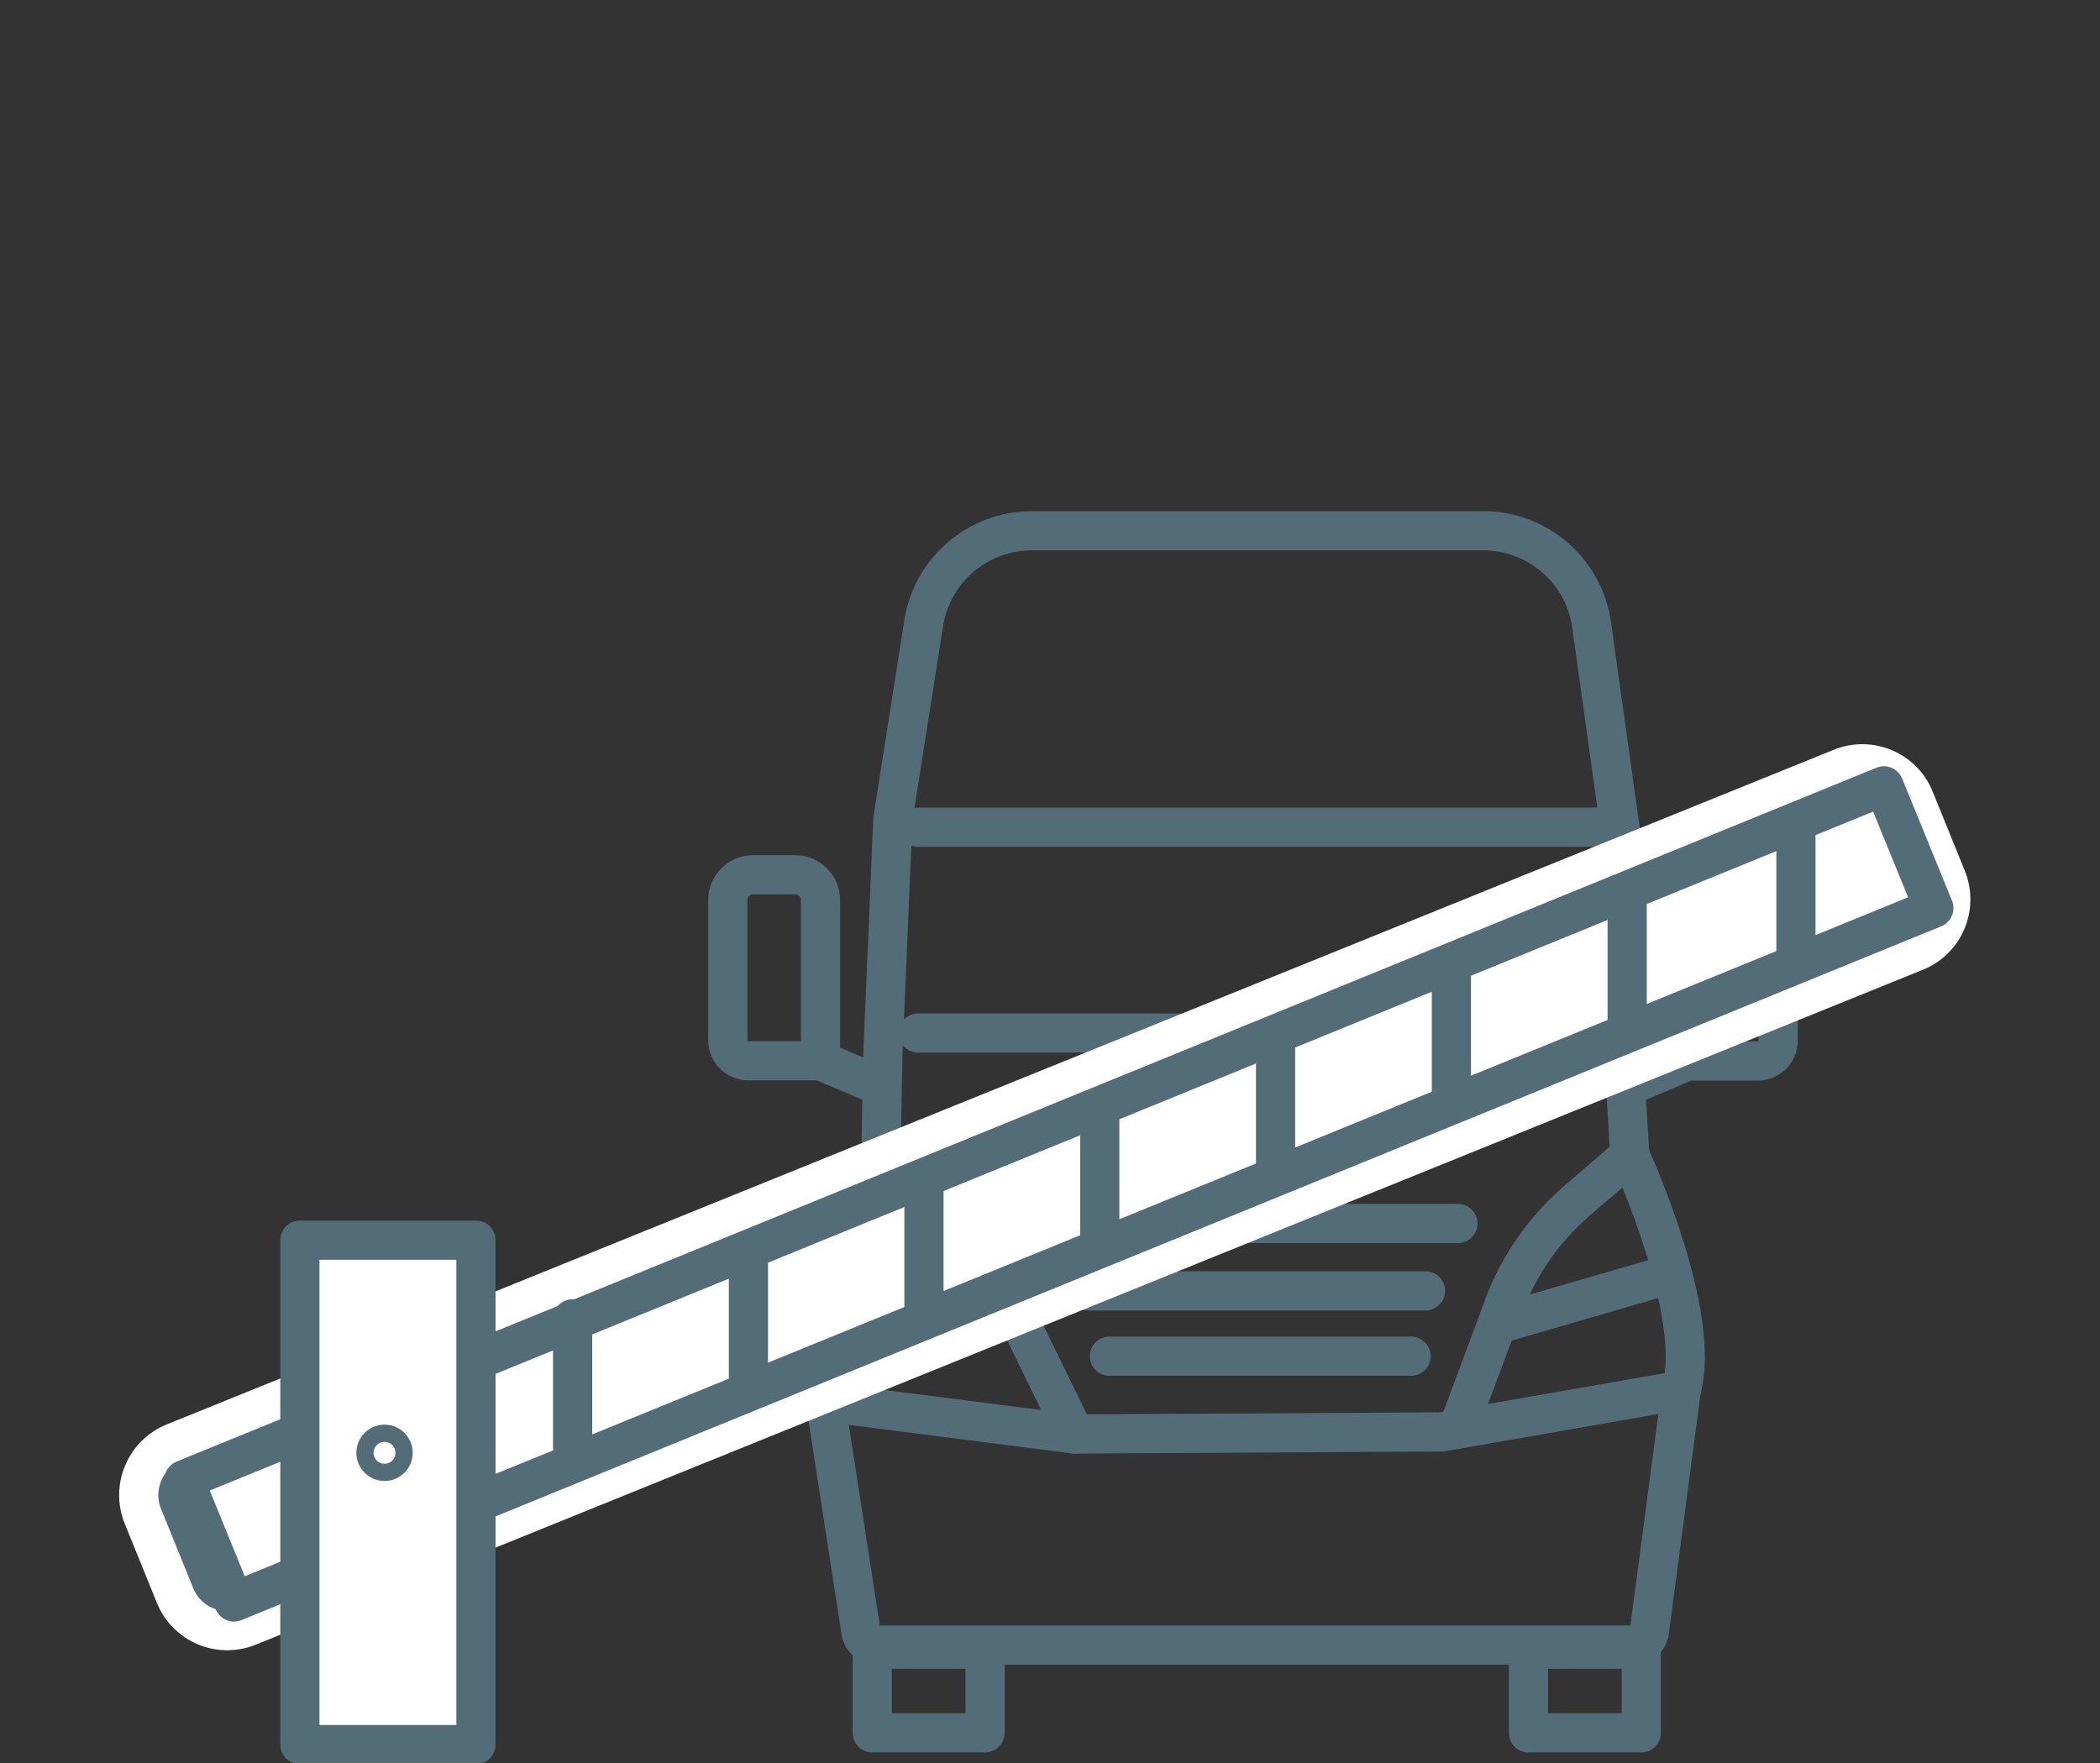 <?xml version="1.0" encoding="utf-8"?>
<!-- Generator: Adobe Illustrator 25.2.3, SVG Export Plug-In . SVG Version: 6.00 Build 0)  -->
<svg version="1.1" id="Layer_1" xmlns="http://www.w3.org/2000/svg" xmlns:xlink="http://www.w3.org/1999/xlink" x="0px" y="0px"
	 viewBox="0 0 803.9 675" style="enable-background:new 0 0 803.9 675;" xml:space="preserve">
<rect x="0" y="0" width="803.9" height="675" fill="#333333" stroke="none"/>
<style type="text/css">
	.st0{fill:none;stroke:#526D77;stroke-width:15;stroke-linecap:round;stroke-linejoin:round;}
	.st1{fill:#526D77;stroke:#FFFFFF;stroke-width:15;stroke-linecap:round;stroke-linejoin:round;}
	.st2{fill:#FFFFFF;stroke:#526D77;stroke-width:15.07;stroke-linecap:round;stroke-linejoin:round;stroke-miterlimit:4.019;}
	.st3{fill:#FFFFFF;stroke:#526D77;stroke-width:15;stroke-linecap:round;stroke-linejoin:round;}
</style>
<path class="st0" d="M338,402.9l3.8-89.3l11.8-75c3.2-20.4,20.8-35.4,41.4-35.4h172.8c20.9,0,38.6,15.4,41.5,36.1l10.8,77.4
	l1.5,87.7l2.3,37.8c0,0,28,60.5,19.7,90L552,548.2l-140.7,0.8L316,536.8c0,0,6.1-71.8,21.2-93.8L338,402.9z"/>
<path class="st0" d="M316,536.8l13.6,88c0.5,2.9,3,5,5.9,5h290c3,0,5.5-2.2,5.9-5.2l12.2-92.4"/>
<line class="st0" x1="626.6" y1="414.4" x2="644.5" y2="406.8"/>
<path class="st0" d="M655,335h16c5.4,0,9.7,4.4,9.7,9.7v53.7c0,4.3-3.5,7.8-7.8,7.8h-27.7l0,0v-61.5C645.3,339.3,649.6,335,655,335z
	"/>
<line class="st0" x1="333.8" y1="414.4" x2="315.8" y2="406.8"/>
<path class="st0" d="M314.1,406.1h-27.7c-4.3,0-7.8-3.5-7.8-7.8v-53.7c0-5.4,4.4-9.7,9.7-9.7h0h16.1c5.4,0,9.7,4.4,9.7,9.7v0
	L314.1,406.1L314.1,406.1z"/>
<line class="st0" x1="620.1" y1="316.7" x2="351.5" y2="316.7"/>
<line class="st0" x1="620.1" y1="395.5" x2="351.5" y2="395.5"/>
<line class="st0" x1="404" y1="468.4" x2="558.1" y2="468.4"/>
<line class="st0" x1="416.5" y1="494.2" x2="545.7" y2="494.2"/>
<line class="st0" x1="424.7" y1="519.2" x2="540.2" y2="519.2"/>
<path class="st0" d="M623.9,442.3l-20.1,17.3c-13.6,11.7-23.7,26.8-29.4,43.7l-15,40.2"/>
<path class="st0" d="M337.2,443l27.8,26c8.9,8.3,16.1,18.1,21.5,29l24.9,51"/>
<line class="st0" x1="575.4" y1="506.4" x2="639.7" y2="487.7"/>
<line class="st0" x1="386.7" y1="505.7" x2="326.4" y2="484.5"/>
<rect x="585.1" y="631.4" class="st0" width="43.2" height="32"/>
<rect x="333.9" y="631.4" class="st0" width="43.2" height="32"/>
<path class="st1" d="M66.6,552.3L704.8,294c11.1-4.5,23.7,0.9,28.1,11.9l12.3,30.3c4.5,11.1-0.9,23.7-11.9,28.1L95.1,622.7
	c-11.1,4.5-23.7-0.9-28.1-11.9l-12.3-30.3C50.2,569.4,55.6,556.8,66.6,552.3z"/>
<rect x="54" y="431.6" transform="matrix(0.926 -0.378 0.378 0.926 -142.672 187.265)" class="st2" width="702.7" height="50.5"/>
<rect x="114.8" y="474.8" class="st3" width="67.4" height="193.1"/>
<line class="st0" x1="219.2" y1="504.9" x2="219.2" y2="554.1"/>
<line class="st0" x1="286.5" y1="478.5" x2="286.5" y2="527.6"/>
<line class="st0" x1="353.7" y1="452" x2="353.7" y2="501.2"/>
<line class="st0" x1="421" y1="425.5" x2="421" y2="474.7"/>
<line class="st0" x1="488.3" y1="399.1" x2="488.3" y2="448.2"/>
<line class="st0" x1="555.6" y1="372.6" x2="555.6" y2="421.8"/>
<line class="st0" x1="622.9" y1="346.2" x2="622.9" y2="395.3"/>
<circle class="st0" cx="147.2" cy="556.2" r="3.3"/>
<line class="st0" x1="687.5" y1="319.9" x2="687.5" y2="369.1"/>
</svg>
